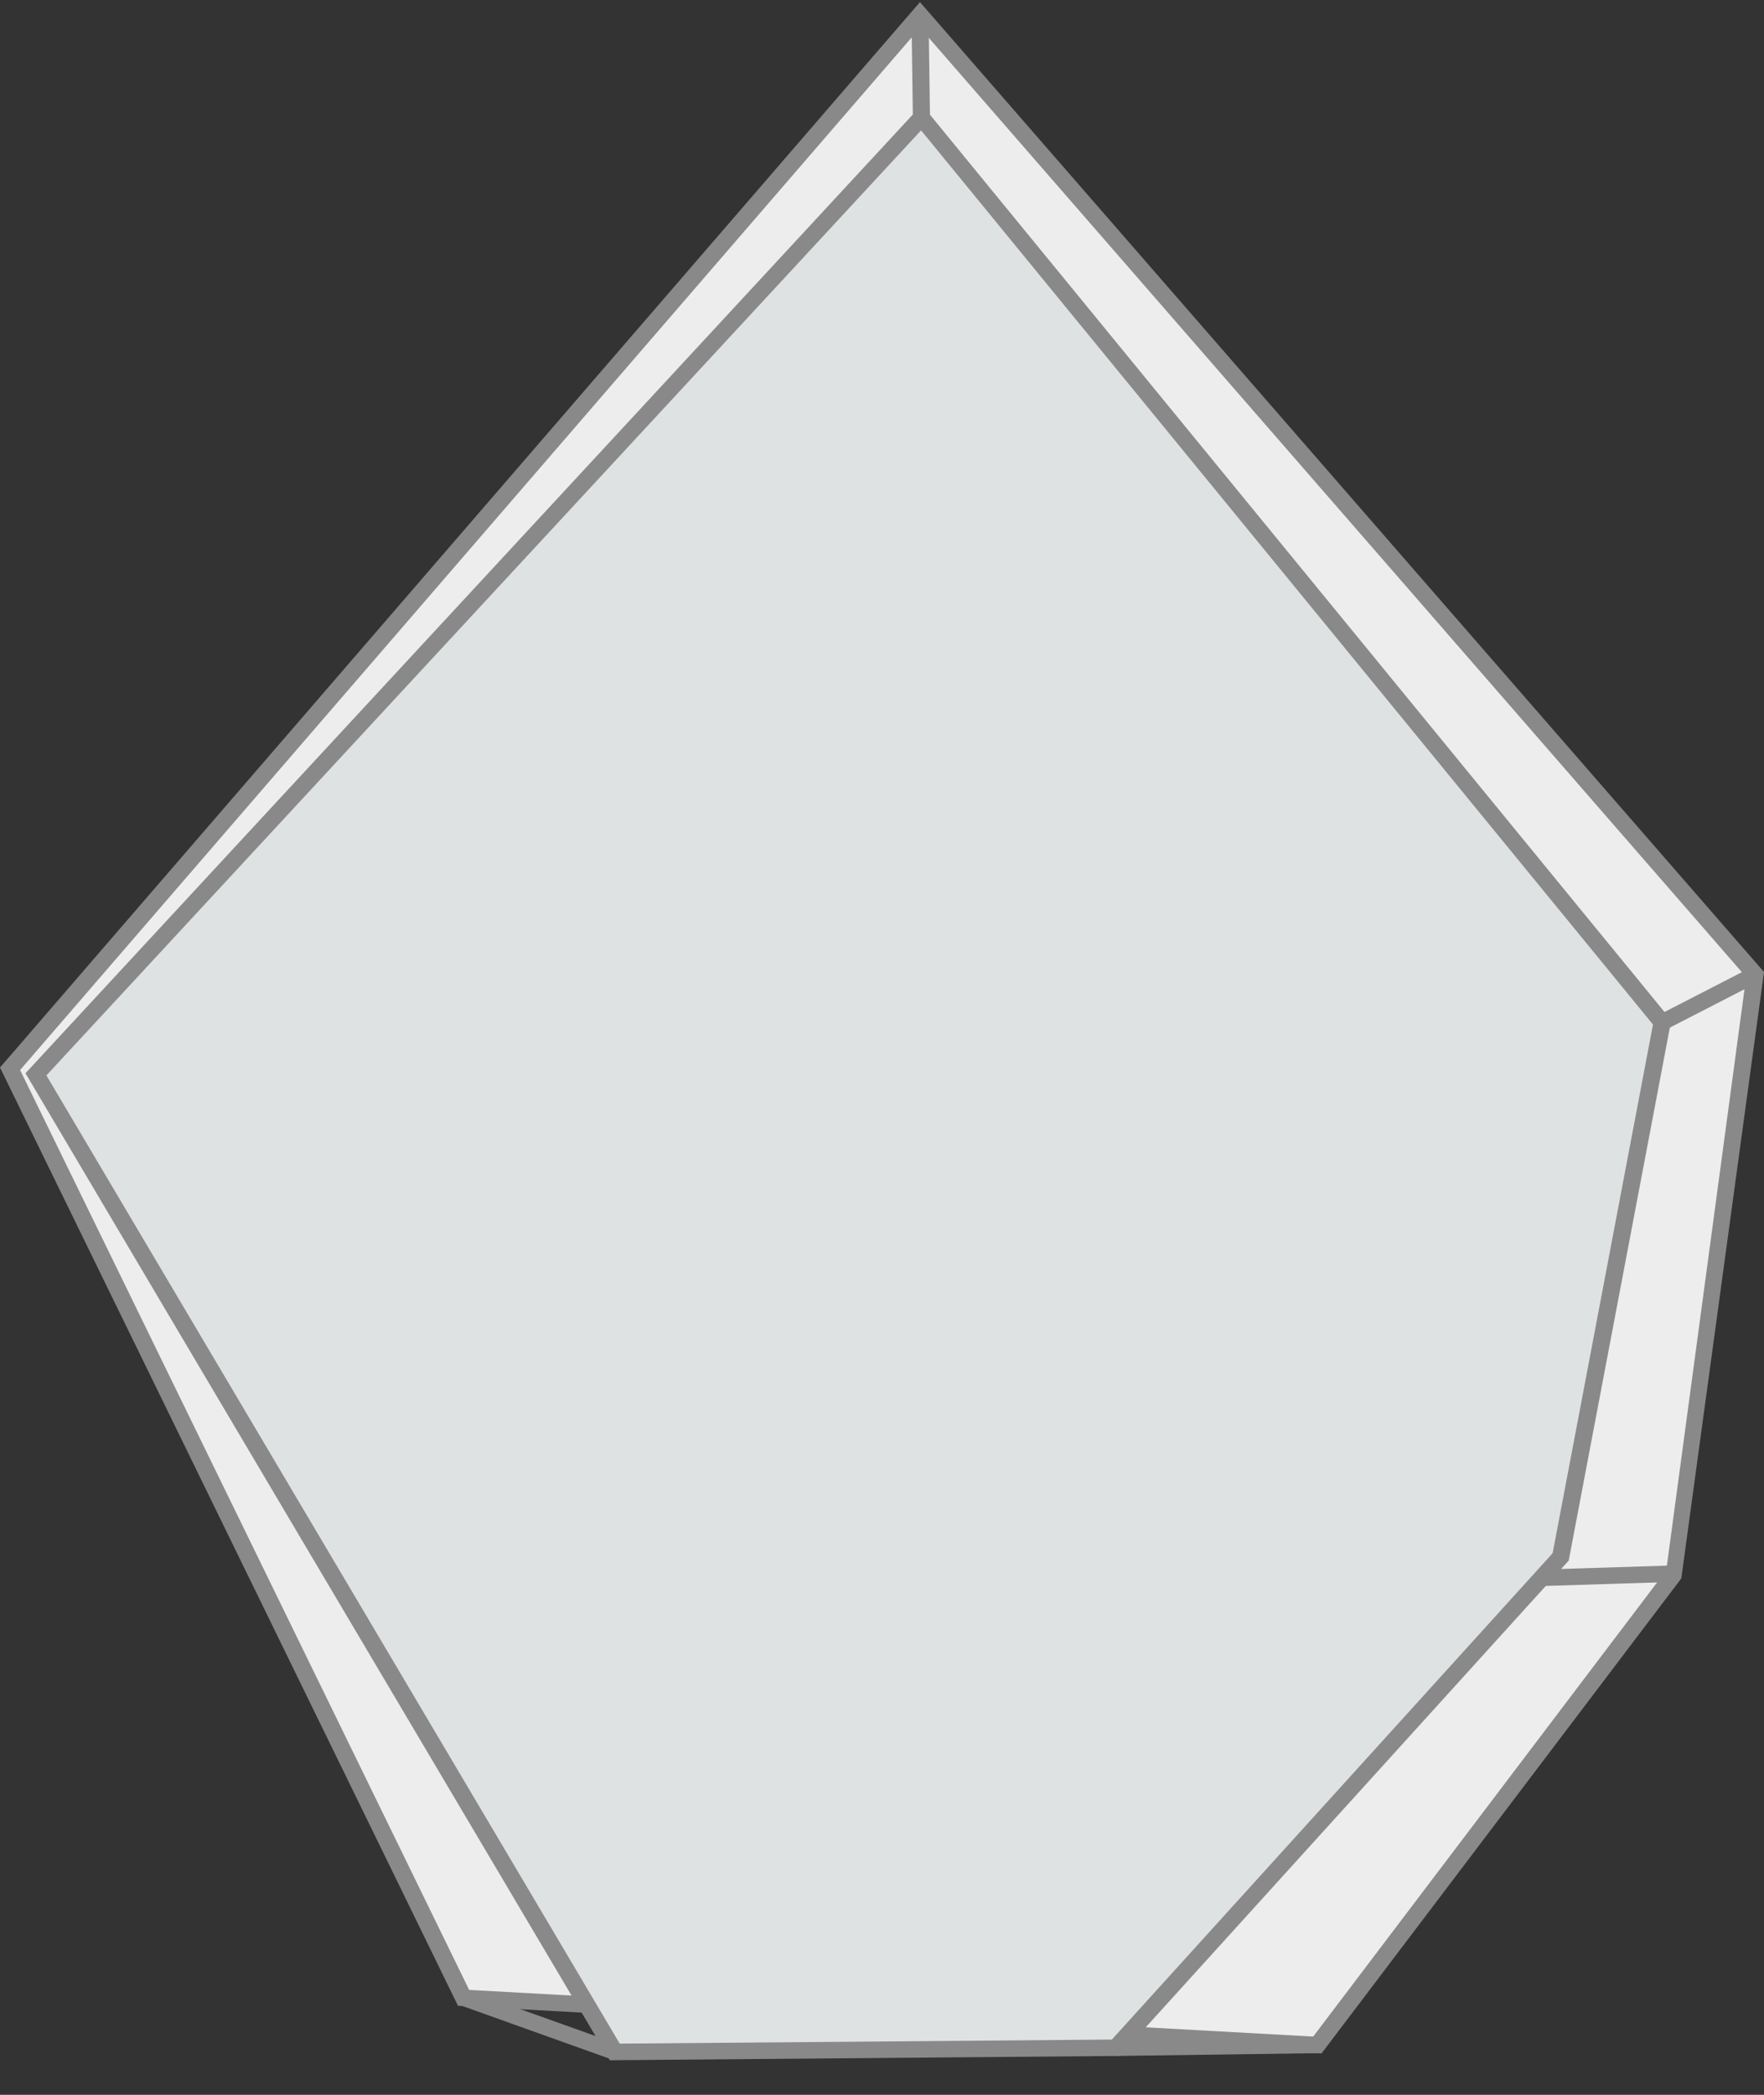 <svg xmlns="http://www.w3.org/2000/svg" fill="none" viewBox="0 0 48 57" height="57" width="48">
<rect x="0" y="0" width="48" height="57" fill="#333333" stroke="none"/>
<g clip-path="url(#clip0_4945_6037)">
<path fill="#EDEDEE" d="M25.033 0.406L0.274 29.082L12.614 54.362L35.846 55.645L45.563 42.815L47.758 26.516L25.033 0.406Z"></path>
<path fill="#898989" d="M35.959 55.875L12.462 54.577L0 29.047L0.094 28.939L25.033 0.057L48 26.448L45.75 42.948L35.959 55.875ZM12.766 54.145L35.733 55.415L45.34 42.73L47.514 26.586L25.035 0.755L0.547 29.116L12.766 54.145Z"></path>
<path fill="#DFE2E3" d="M25.074 3.198L0.979 29.233L16.729 55.832L30.363 55.72L42.469 42.362L45.227 27.819L25.074 3.198Z"></path>
<path fill="#898989" d="M16.594 56.057L16.526 55.943L0.693 29.203L0.805 29.082L25.084 2.851L45.476 27.76L42.686 42.465L42.644 42.511L30.469 55.943H30.364L16.594 56.059V56.057ZM1.263 29.262L16.863 55.607L30.255 55.496L42.249 42.262L44.979 27.877L25.063 3.547L1.263 29.262Z"></path>
<path fill="#898989" d="M25.266 0.402L24.801 0.408L24.84 3.2L25.306 3.194L25.266 0.402Z"></path>
<path fill="#898989" d="M47.651 26.323L45.12 27.625L45.336 28.014L47.867 26.712L47.651 26.323Z"></path>
<path fill="#898989" d="M45.55 42.595L41.941 42.708L41.956 43.156L45.565 43.043L45.55 42.595Z"></path>
<path fill="#898989" d="M35.843 55.419L30.358 55.495L30.365 55.943L35.85 55.867L35.843 55.419Z"></path>
<path fill="#898989" d="M12.695 54.146L12.533 54.566L16.647 56.038L16.809 55.617L12.695 54.146Z"></path>
</g>
<defs>
<clipPath id="clip0_4945_6037">
<rect transform="translate(0 0.057)" fill="white" height="56" width="48"></rect>
</clipPath>
</defs>
</svg>
